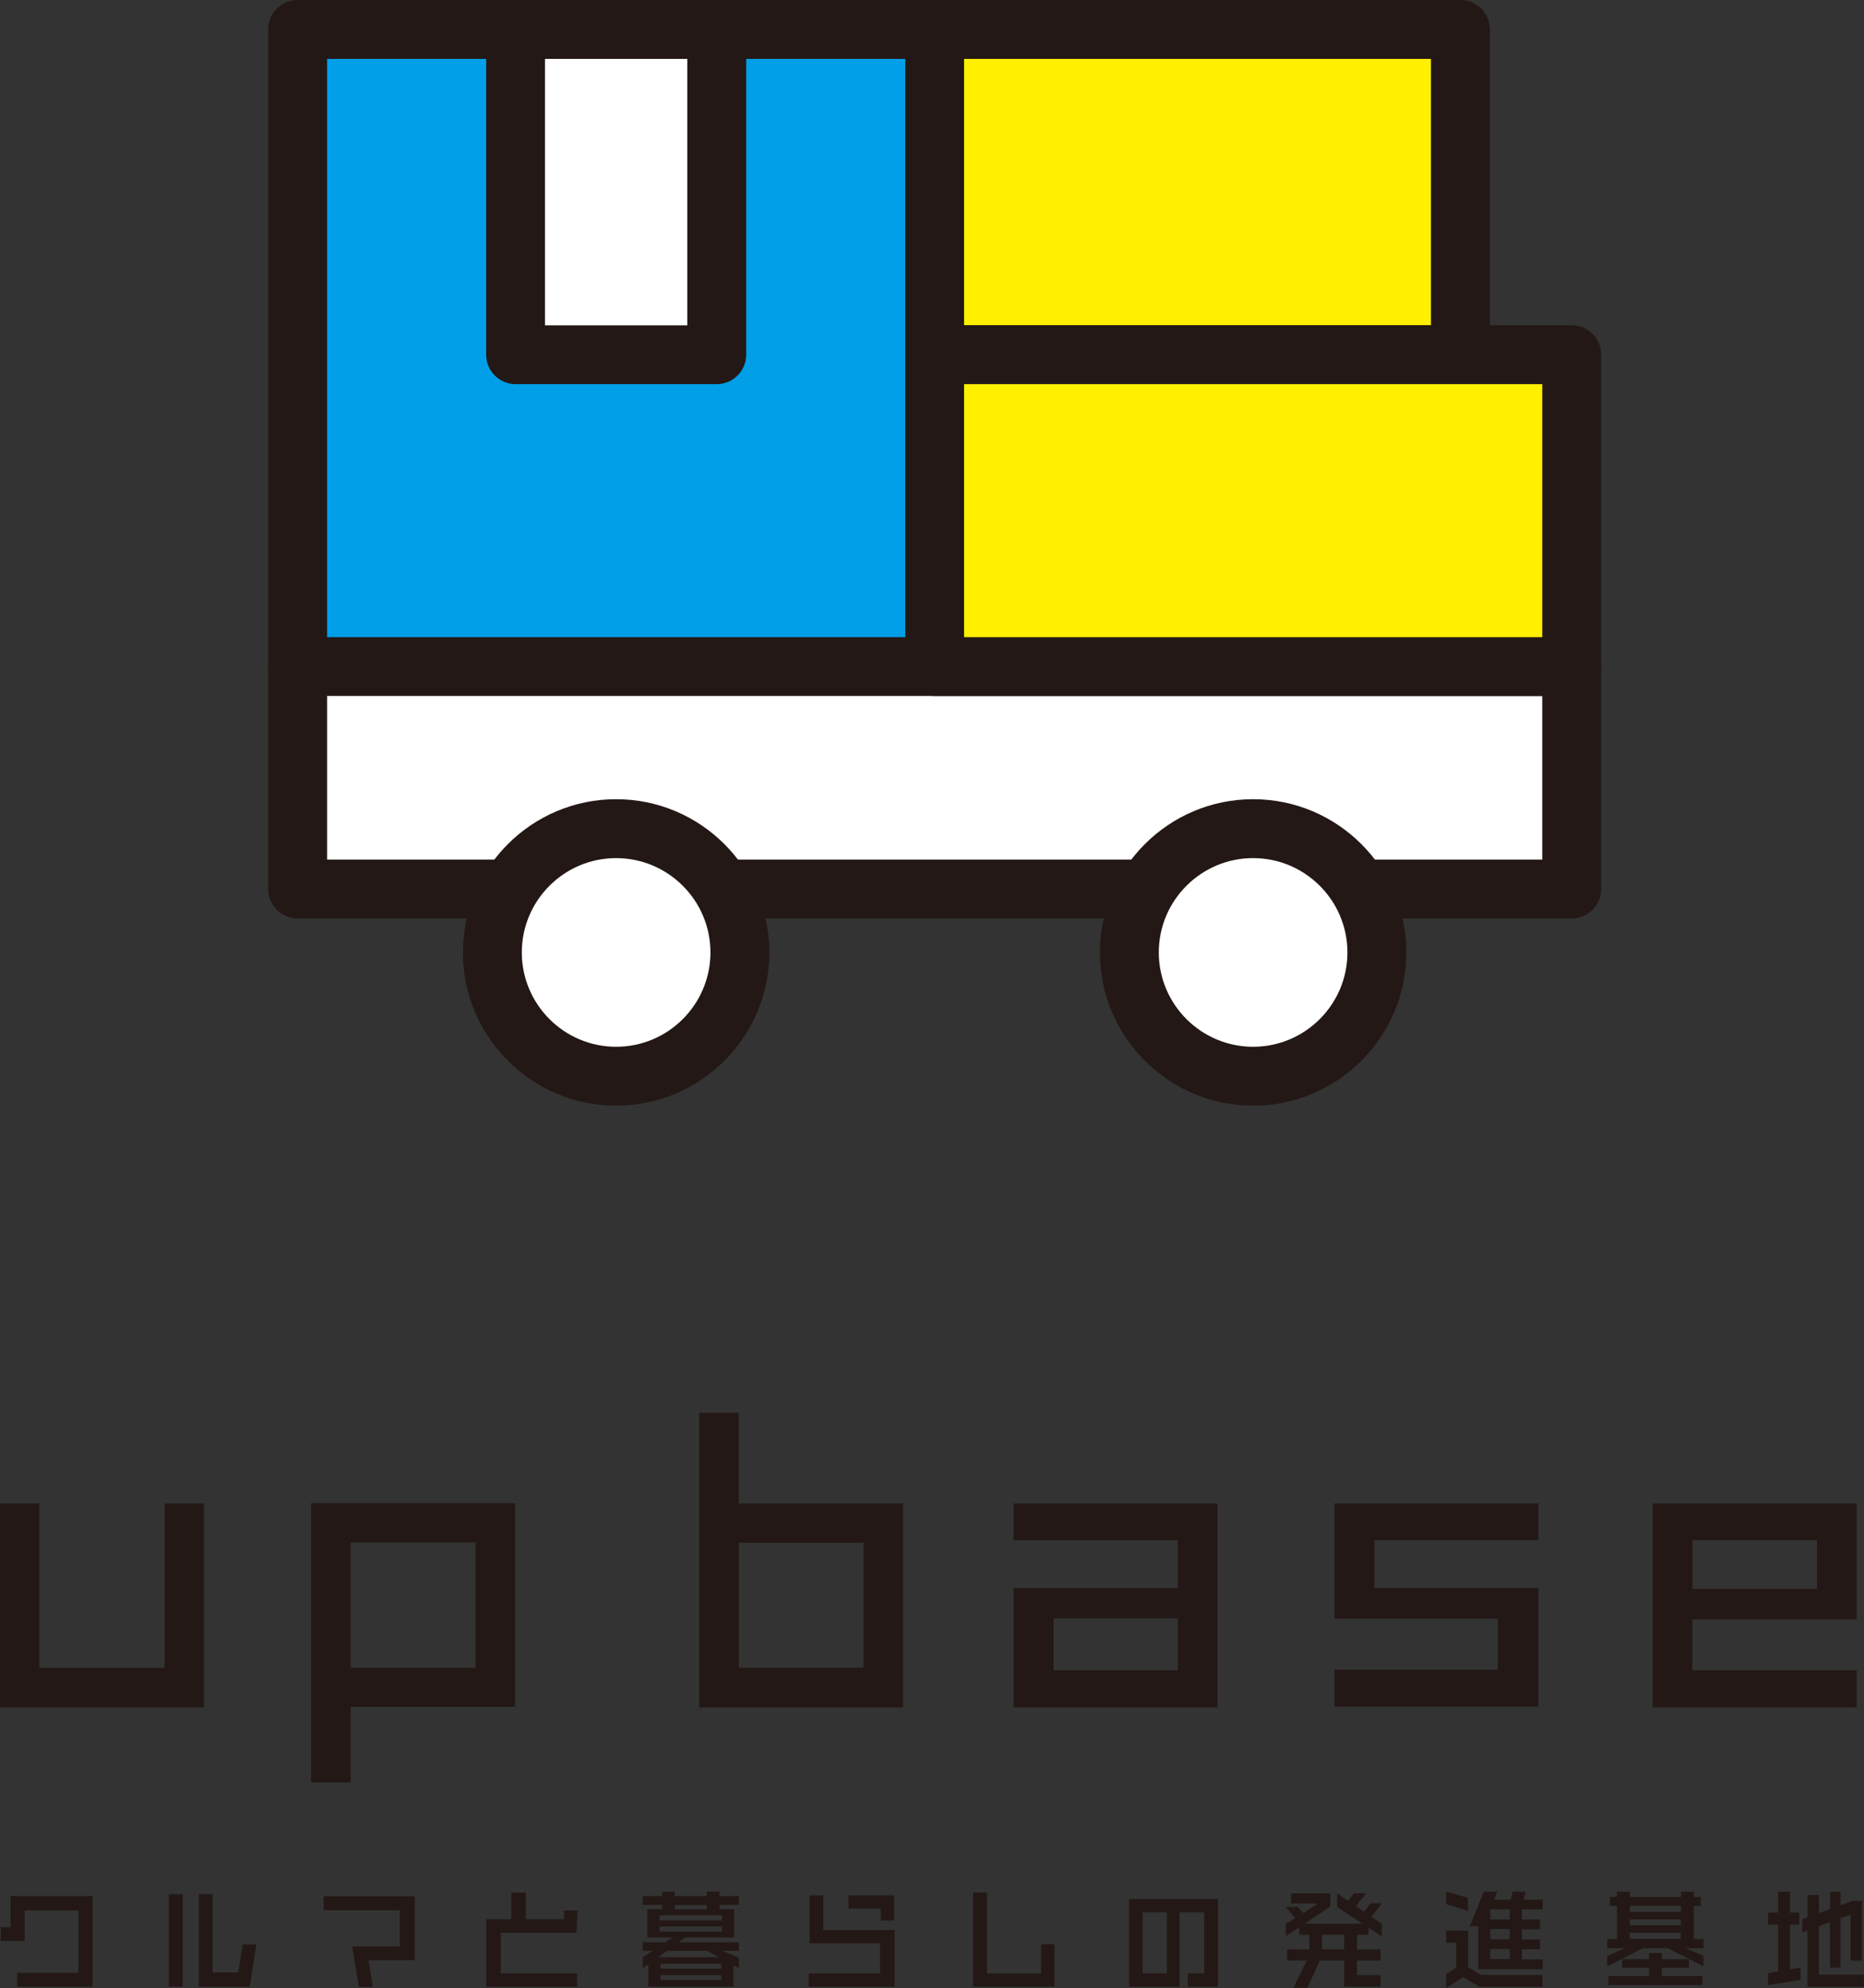 <?xml version="1.0" encoding="UTF-8"?><svg id="b" xmlns="http://www.w3.org/2000/svg" width="177.86" height="189.67" viewBox="0 0 177.86 189.67"><rect x="0" y="0" width="177.86" height="189.67" fill="#333333" stroke="none"/><defs><style>.d{fill:#fff;}.e{fill:#fff000;}.f{fill:#009fe8;}.g{fill:#231815;}</style></defs><g id="c"><path class="g" d="m1.64,189.54v-1.32h5.84v-5.96H2.35v2.93H.08v-1.33h.93v-2.96h7.83v8.64H1.64Z"/><path class="g" d="m16.11,189.54v-8.82h1.33v8.82h-1.33Zm7.72,0h-4.86v-8.82h1.32v7.47h2.44l.42-2.68h1.31l-.62,4.02Z"/><path class="g" d="m35.15,187.02l.43,2.54h-1.34l-.64-3.86h4.55v-3.45h-7.27v-1.33h8.7v6.1h-4.43Z"/><path class="g" d="m54.99,184.4h-7.2v3.87h7.27v1.28h-8.66v-6.45h2.39v-2.53h1.38v2.53h3.64l.04-.83h1.27l-.12,2.13Z"/><path class="g" d="m69.98,187.5v2.03h-8.12v-2.12l-.53.39v-1.06l.94-.62h-.94v-.82h2.16l.65-.44h-2.37v-2.7h1.42v-.42h-1.87v-.84h1.87v-.42h1.2v.42h3.04v-.42h1.21v.42h1.86v.84h-1.86v.42h1.41v2.7h-4.67l-.6.44h5.72v.82h-1.61l1.61.64v1.02l-.52-.28Zm-2.53-1.38h-3.8l-.85.61h5.79l-1.13-.61Zm1.45-3.39h-5.97v.49h5.97v-.49Zm0,1.07h-5.97v.49h5.97v-.49Zm-.07,3.56h-5.8v.46h5.8v-.46Zm0,1.08h-5.8v.46h5.8v-.46Zm-1.39-6.69h-3.04v.42h3.04v-.42Z"/><path class="g" d="m77.17,189.54v-1.27h6.8v-2.86h-6.72v-4.58h1.31v3.31h6.81v5.41h-8.2Zm6.87-6.31v-1.12h-3.07v-1.28h4.35v2.4h-1.28Z"/><path class="g" d="m92.84,189.54v-8.98h1.34v7.72h5.16v-2.79h1.28v4.04h-7.78Z"/><path class="g" d="m113.33,189.54v-1.27h1.58v-5.82h-2.36v7.1h-4.81v-8.37h8.48v8.36h-2.89Zm-1.99-7.09h-2.31v5.82h2.31v-5.82Z"/><path class="g" d="m130.88,182.89l.97.65v1.22l-1.27-.84v.68h-1.09v1.39h2.25v1.06h-2.25v1.39h2.25v1.09h-3.48v-2.48h-2.33l-1.17,2.6h-1.35l1.27-2.6h-1.87v-1.06h2.12v-1.39h-.96v-.72l-1.28.85v-1.17l.9-.56-.91-1.07h1.15l.51.59,1.44-.91h-2.58v-.97h3.73v1.26l-2.44,1.63h5.49l-2.4-1.59v-1.3l1.05.71.56-.71h1.16l-.98,1.22.78.54.63-.81h1.09l-1,1.31Zm-2.63,1.7h-2.1v1.39h2.1v-1.39Z"/><path class="g" d="m137.99,181.67v-1.2l2.08.6v1.24l-2.08-.64Zm3.14,7.86l-1.54-.89-1.6,1.03v-1.32l.96-.62v-2.37h-.96v-1.17h2.1v3.51l1.25.73h5.85v1.11h-6.06Zm-.07-1.69v-4.06h-.81l1.33-3.3h1.29l-.31.76h1.58l.21-.76h1.23l-.2.76h1.82v.93h-1.99v.97h1.73v.93h-1.73v.97h1.73v.93h-1.73v.97h1.99v.93h-6.13Zm3-5.68h-1.86v.97h1.86v-.97Zm0,1.89h-1.86v.97h1.86v-.97Zm0,1.89h-1.86v.97h1.86v-.97Z"/><path class="g" d="m159.11,185.87h-2.33l-3.42,1.73v-1l1.72-.73h-1.72v-.87h.93v-3.16h-.67v-.86h.67v-.5h1.23v.5h4.88v-.5h1.22v.5h.67v.86h-.67v3.16h.92v.87h-1.72l1.72.73v1l-3.42-1.73Zm-5.63,3.52v-.86h3.87v-.79h-2.57v-.82h2.57v-.59h1.22v.59h2.58v.82h-2.58v.79h3.87v.86h-8.95Zm6.91-7.56h-4.88v.58h4.88v-.58Zm0,1.29h-4.88v.57h4.88v-.57Zm0,1.28h-4.88v.59h4.88v-.59Z"/><path class="g" d="m168.7,189.4v-1.15l.97-.17v-4.45h-.97v-1.16h.97v-1.99h1.13v1.99h.88v1.16h-.88v4.26l1.01-.17v1.18l-3.11.49Zm3.76.13v-5.35l-.49.19v-1.26l.49-.18v-2.14h1.1v1.74l1.07-.39v-1.65h1v1.29l1.15-.43h.88v5.71h-1.08v-4.39l-.96.35v4.7h-1v-4.34l-1.07.4v4.62h4.3v1.14h-5.41Z"/><path class="g" d="m0,162.9v-19.46h3.75v15.68h11.95v-15.68h3.75v19.46H0Z"/><path class="g" d="m33.46,162.84v7.21h-3.78v-26.64h19.46v19.43h-15.68Zm11.92-15.68h-11.92v11.95h11.92v-11.95Z"/><path class="g" d="m66.71,162.9v-28.11h3.78v8.65h15.68v19.46h-19.46Zm15.68-15.71h-11.89v11.92h11.89v-11.92Z"/><path class="g" d="m96.71,162.9v-11.38h15.68v-4.56h-15.68v-3.51h19.46v19.46h-19.46Zm15.68-8.5h-11.86v4.95h11.86v-4.95Z"/><path class="g" d="m127.33,162.84v-3.54h15.59v-4.87h-15.59v-10.99h19.46v3.51h-15.65v4.56h15.65v11.32h-19.46Z"/><path class="g" d="m157.7,162.9v-19.46h19.46v11.05h-15.68v4.87h15.68v3.54h-19.46Zm15.68-15.95h-11.89v4.65h11.89v-4.65Z"/><path class="g" d="m89.18,66.4H28.4c-1.55,0-2.81-1.26-2.81-2.81V2.81c0-1.55,1.26-2.81,2.81-2.81h60.78c1.55,0,2.81,1.26,2.81,2.81v60.78c0,1.55-1.26,2.81-2.81,2.81Z"/><path class="g" d="m139.35,36.65h-50.17c-1.55,0-2.81-1.26-2.81-2.81V2.81c0-1.55,1.26-2.81,2.81-2.81h50.17c1.55,0,2.81,1.26,2.81,2.81v31.03c0,1.55-1.26,2.81-2.81,2.81Z"/><path class="g" d="m149.97,87.63H28.4c-1.55,0-2.81-1.26-2.81-2.81v-21.23c0-1.55,1.26-2.81,2.81-2.81h121.57c1.55,0,2.81,1.26,2.81,2.81v21.23c0,1.55-1.26,2.81-2.81,2.81Z"/><rect class="d" x="31.21" y="66.4" width="115.95" height="15.61"/><path class="g" d="m58.79,105.49c-8.06,0-14.62-6.56-14.62-14.62s6.56-14.62,14.62-14.62,14.62,6.56,14.62,14.62-6.56,14.62-14.62,14.62Z"/><path class="g" d="m119.57,105.49c-8.06,0-14.62-6.56-14.62-14.62s6.56-14.62,14.62-14.62,14.62,6.56,14.62,14.62-6.56,14.62-14.62,14.62Z"/><path class="d" d="m58.79,81.87c-4.96,0-9,4.04-9,9s4.04,9,9,9,9-4.04,9-9-4.04-9-9-9Z"/><path class="d" d="m119.57,81.87c-4.96,0-9,4.04-9,9s4.04,9,9,9,9-4.04,9-9-4.04-9-9-9Z"/><rect class="e" x="91.99" y="5.62" width="44.55" height="25.42"/><path class="g" d="m149.97,66.4h-60.78c-1.55,0-2.81-1.26-2.81-2.81v-29.75c0-1.55,1.26-2.81,2.81-2.81h60.78c1.55,0,2.81,1.26,2.81,2.81v29.75c0,1.55-1.26,2.81-2.81,2.81Z"/><rect class="e" x="91.99" y="36.65" width="55.17" height="24.14"/><rect class="f" x="31.21" y="5.62" width="55.17" height="55.17"/><path class="g" d="m68.39,36.65h-19.19c-1.55,0-2.81-1.26-2.81-2.81V2.81c0-1.55,1.26-2.81,2.81-2.81h19.19c1.55,0,2.81,1.26,2.81,2.81v31.03c0,1.55-1.26,2.81-2.81,2.81Z"/><rect class="d" x="52" y="5.62" width="13.58" height="25.42"/></g></svg>